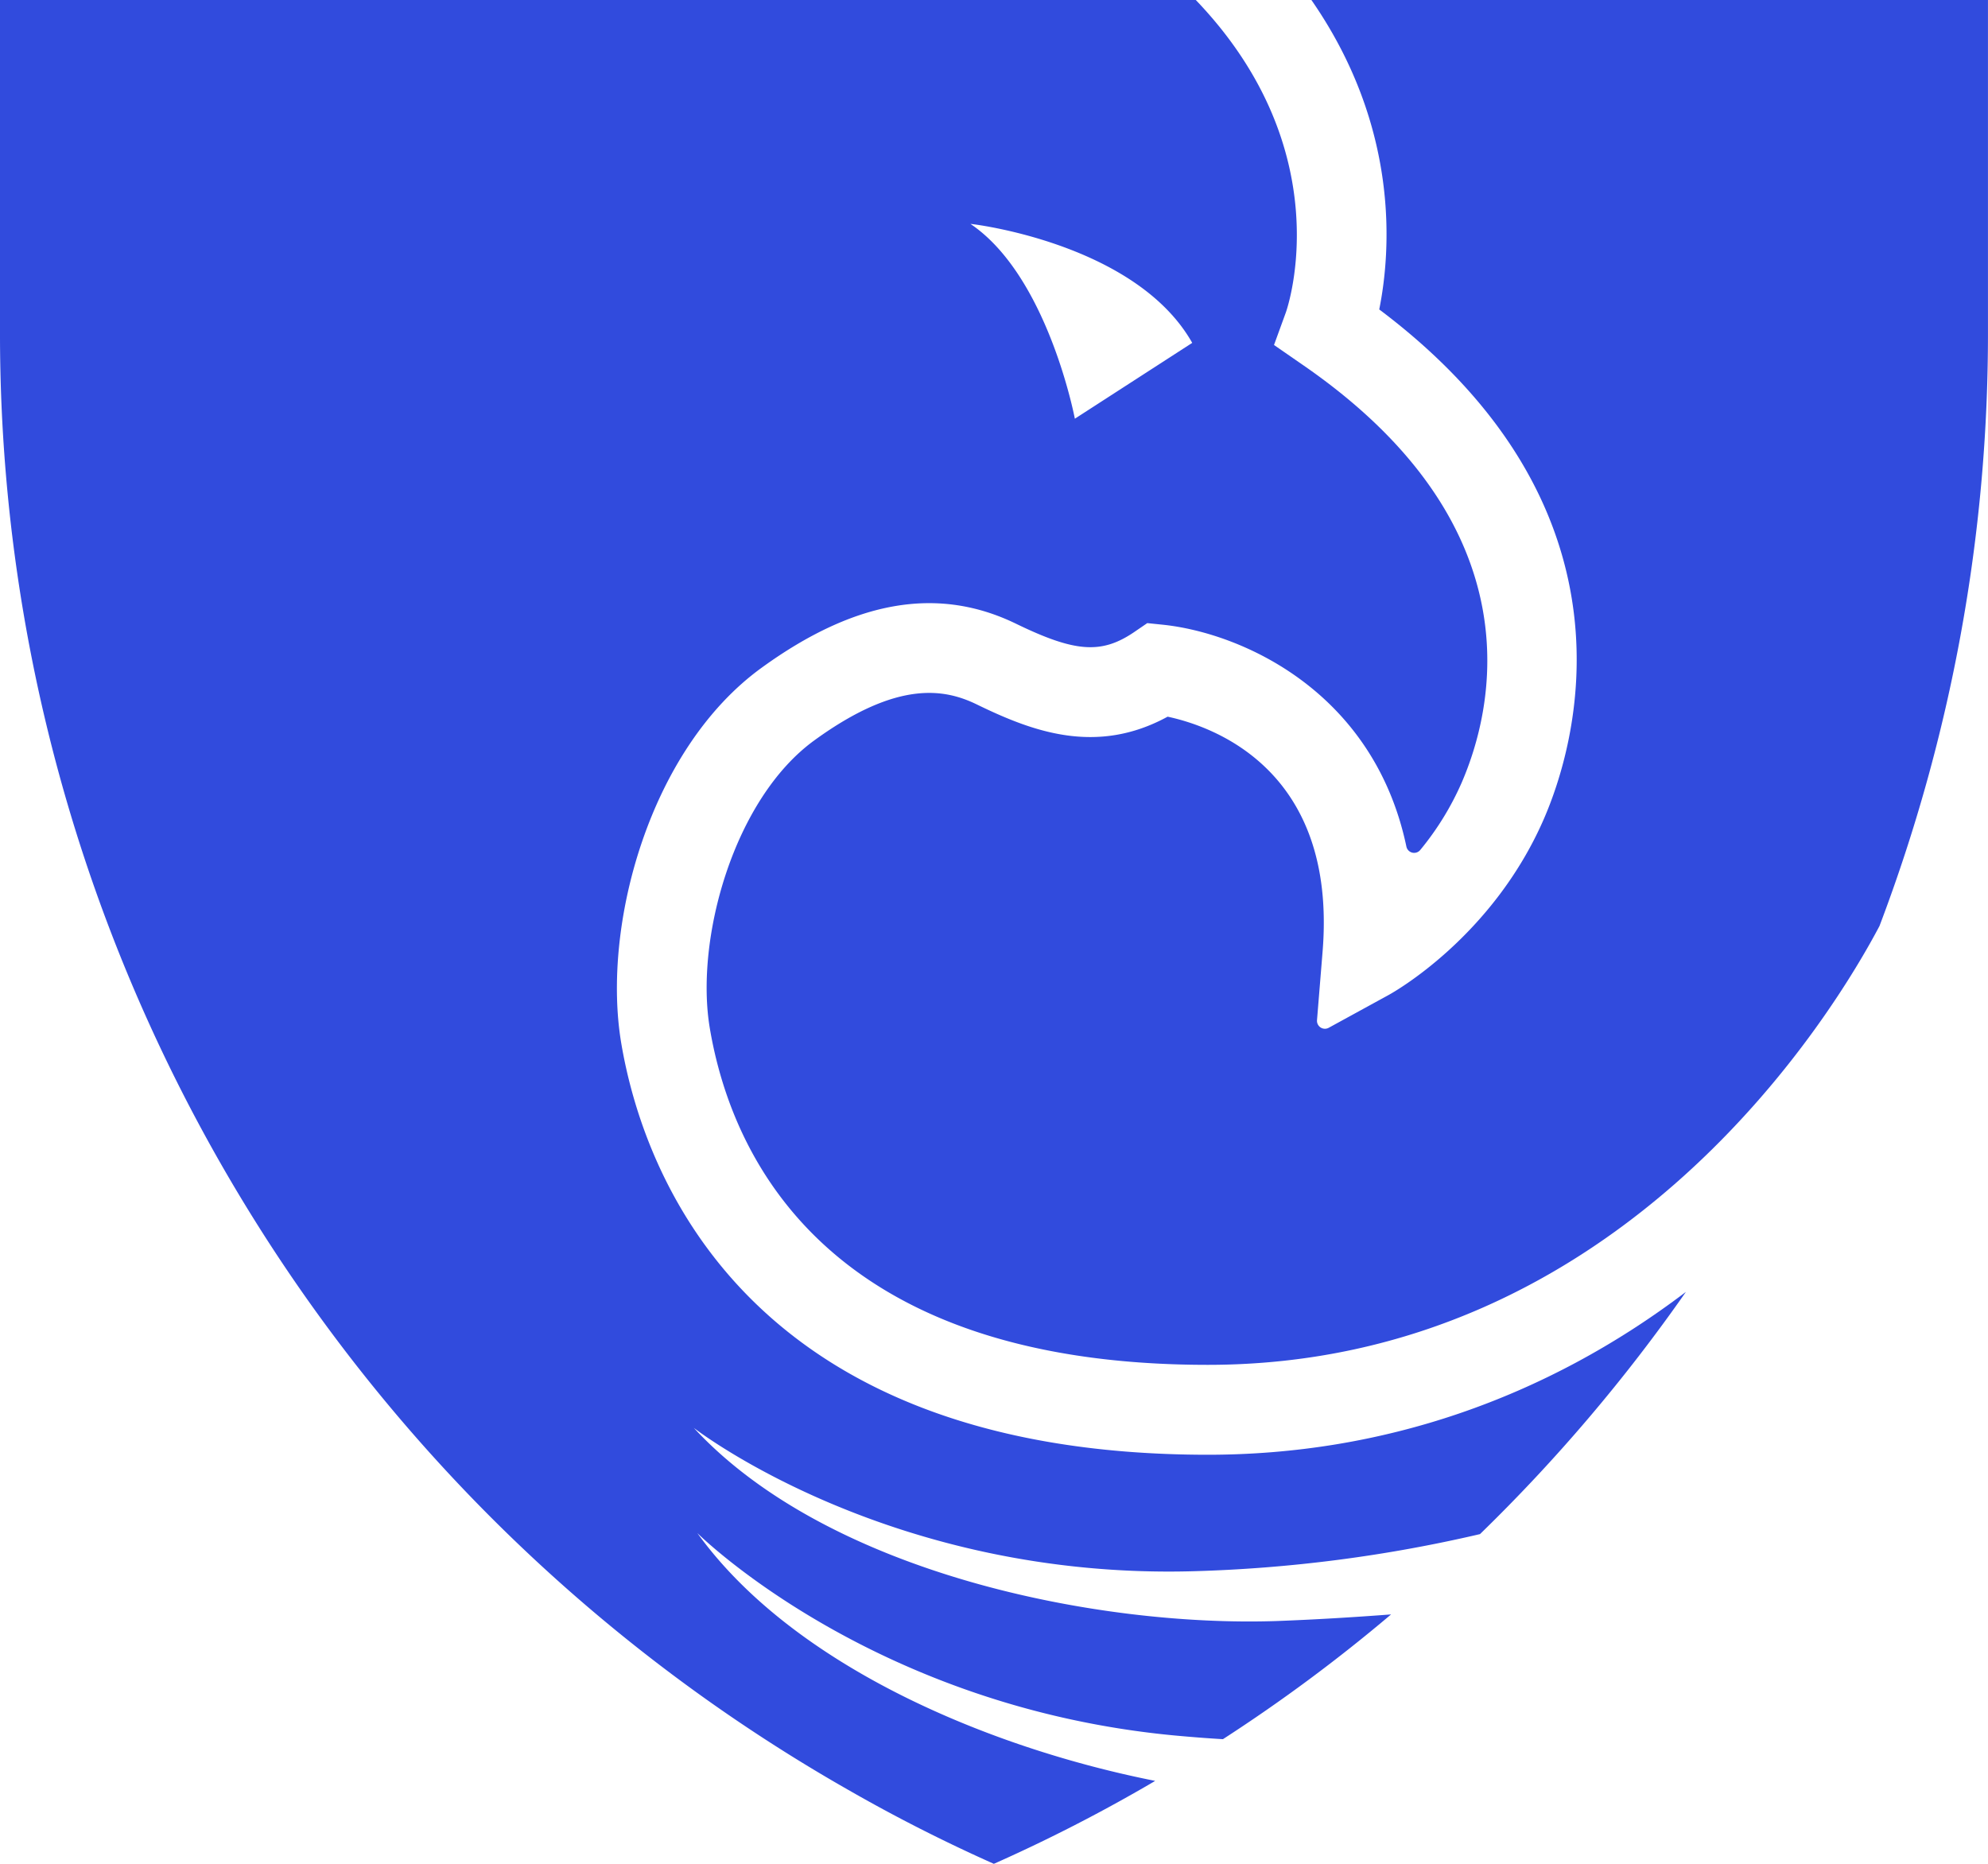 <svg id="Capa_1" data-name="Capa 1" xmlns="http://www.w3.org/2000/svg" viewBox="0 0 603.01 565.33"><defs><style>.cls-1{fill:#314bdd;}</style></defs><path class="cls-1" d="M188.46,316.54c-6.05-35.6,8.51-89.34,42.56-114,28.27-20.5,53.51-24.86,77.21-13.33,17.8,8.64,25.79,9.24,35.63,2.62L348,189l4.94.51c23.71,2.56,63.74,20.15,73.66,67.3a2.4,2.4,0,0,0,4.2,1,86.92,86.92,0,0,0,12.54-20.37c9.4-21.68,23.55-77.37-48.23-126.8l-8.67-6,3.6-9.89c.71-2,16.47-49.16-27.42-94.85H0V100.57A506.16,506.16,0,0,0,37.67,292.93,509.78,509.78,0,0,0,257,542.73a486.77,486.77,0,0,0,44.46,22.6A487.3,487.3,0,0,0,346,542.73c1.47-.84,2.95-1.69,4.39-2.56-50.22-9.95-109.65-34.7-138.87-75.16,1.63,1.61,54.41,53,145.12,61.42,4.82.44,9.59.82,14.31,1.09a494.42,494.42,0,0,0,51-37.84c-11.48.87-23.28,1.58-34.59,2-54.2,1.86-136-14.36-176.91-58.58,1.77,1.36,60.36,46,151.47,43.48a435.3,435.3,0,0,0,87-11.26,507.52,507.52,0,0,0,62.46-73.47c-42.78,32.47-92.26,49.4-145.06,49.4C224.89,441.21,194.81,354,188.46,316.54ZM361.63,104l-35.6,23s-8.18-43.27-31.66-59.08C294.37,67.83,344.48,73.64,361.63,104Z"/><path class="cls-1" d="M397.78,0c26.91,38.79,24.1,76.31,20.58,93.86,81.74,61.45,59.11,133.42,49.95,154.5-15.57,35.85-45.72,52.67-47,53.38l-18.27,10a2.41,2.41,0,0,1-3.56-2.3l1.69-20.77c4.52-55.26-33.32-68.37-47-71.29-21.73,11.86-41.19,4.41-57.88-3.71-9.54-4.63-23.8-7.61-49.26,10.88-24.43,17.72-36.32,60.3-31.71,87.43,6.46,38.08,34.68,102,151,102C492.6,414,556.94,305.83,570.1,280.86A506.36,506.36,0,0,0,603,100.57V0Z"/></svg>
